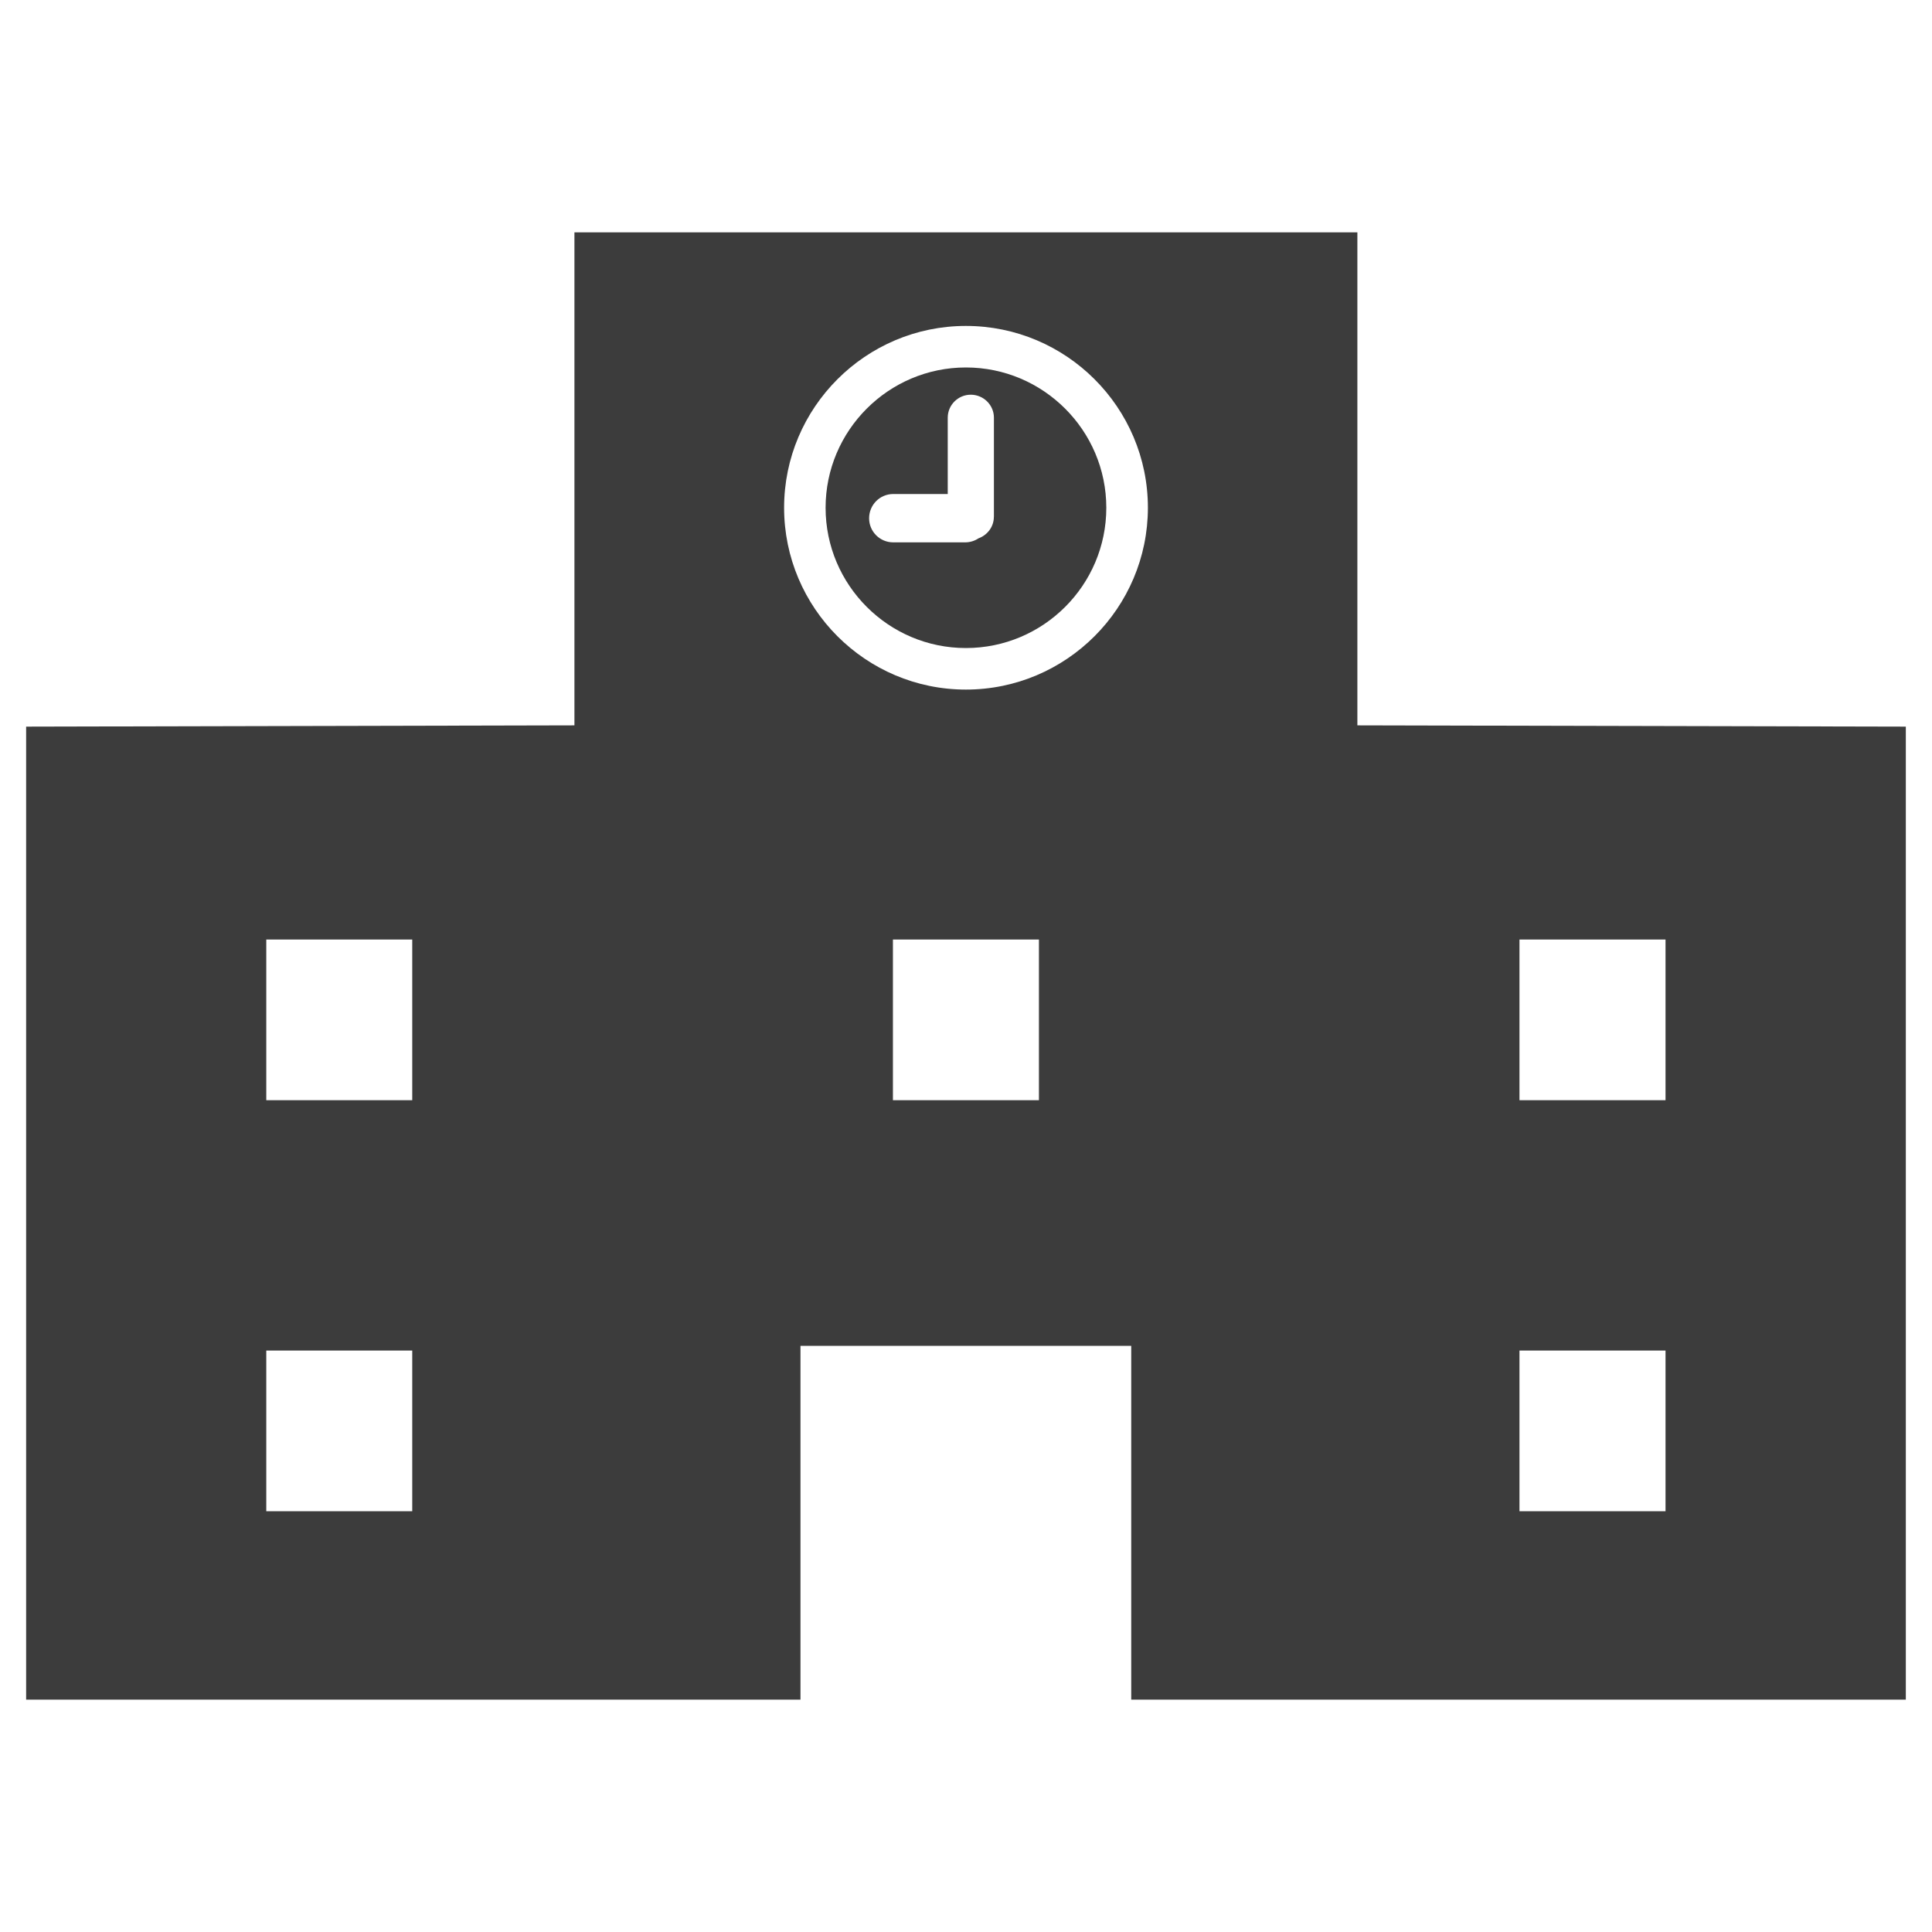 <?xml version="1.0" encoding="utf-8"?>
<!-- Generator: Adobe Illustrator 16.0.3, SVG Export Plug-In . SVG Version: 6.00 Build 0)  -->
<!DOCTYPE svg PUBLIC "-//W3C//DTD SVG 1.1//EN" "http://www.w3.org/Graphics/SVG/1.1/DTD/svg11.dtd">
<svg version="1.1" id="レイヤー_1" xmlns="http://www.w3.org/2000/svg" xmlns:xlink="http://www.w3.org/1999/xlink" x="0px"
	 y="0px" width="40px" height="40px" viewBox="0 0 40 40" enable-background="new 0 0 40 40" xml:space="preserve">
<g id="icon_10930_1_" transform="translate(0,1024)">
	<g>
		<g>
			<path fill="#3C3C3C" d="M28.103-1008.982v-10.207h-16.21v10.207l-11.352,0.026v20.145h16.032v-7.325h6.848v7.325h16.037v-20.145
				L28.103-1008.982z M8.536-992.712H5.513v-3.326h3.022V-992.712z M8.536-1001.221H5.513v-3.327h3.022V-1001.221z M21.51-1001.221
				h-3.023v-3.327h3.023V-1001.221z M19.998-1009.723c-2.074,0-3.764-1.69-3.764-3.765c0-2.075,1.69-3.764,3.764-3.764
				c2.079,0,3.768,1.689,3.768,3.764C23.765-1011.414,22.077-1009.723,19.998-1009.723z M34.483-992.712h-3.024v-3.326h3.024
				V-992.712z M34.483-1001.221h-3.024v-3.327h3.024V-1001.221z"/>
			<path fill="#3C3C3C" d="M19.998-1016.392c-1.6,0-2.905,1.303-2.905,2.904c0,1.603,1.305,2.905,2.905,2.905
				c1.602,0,2.907-1.301,2.907-2.905C22.904-1015.089,21.6-1016.392,19.998-1016.392z M20.577-1013.301
				c0,0.208-0.135,0.38-0.319,0.447c-0.077,0.051-0.172,0.083-0.277,0.083h-1.487c-0.277,0-0.5-0.223-0.5-0.499
				c0-0.277,0.222-0.502,0.5-0.502h1.128v-1.581c0-0.262,0.214-0.475,0.477-0.475c0.263,0,0.479,0.213,0.479,0.475V-1013.301
				L20.577-1013.301z"/>
		</g>
	</g>
</g>
</svg>
